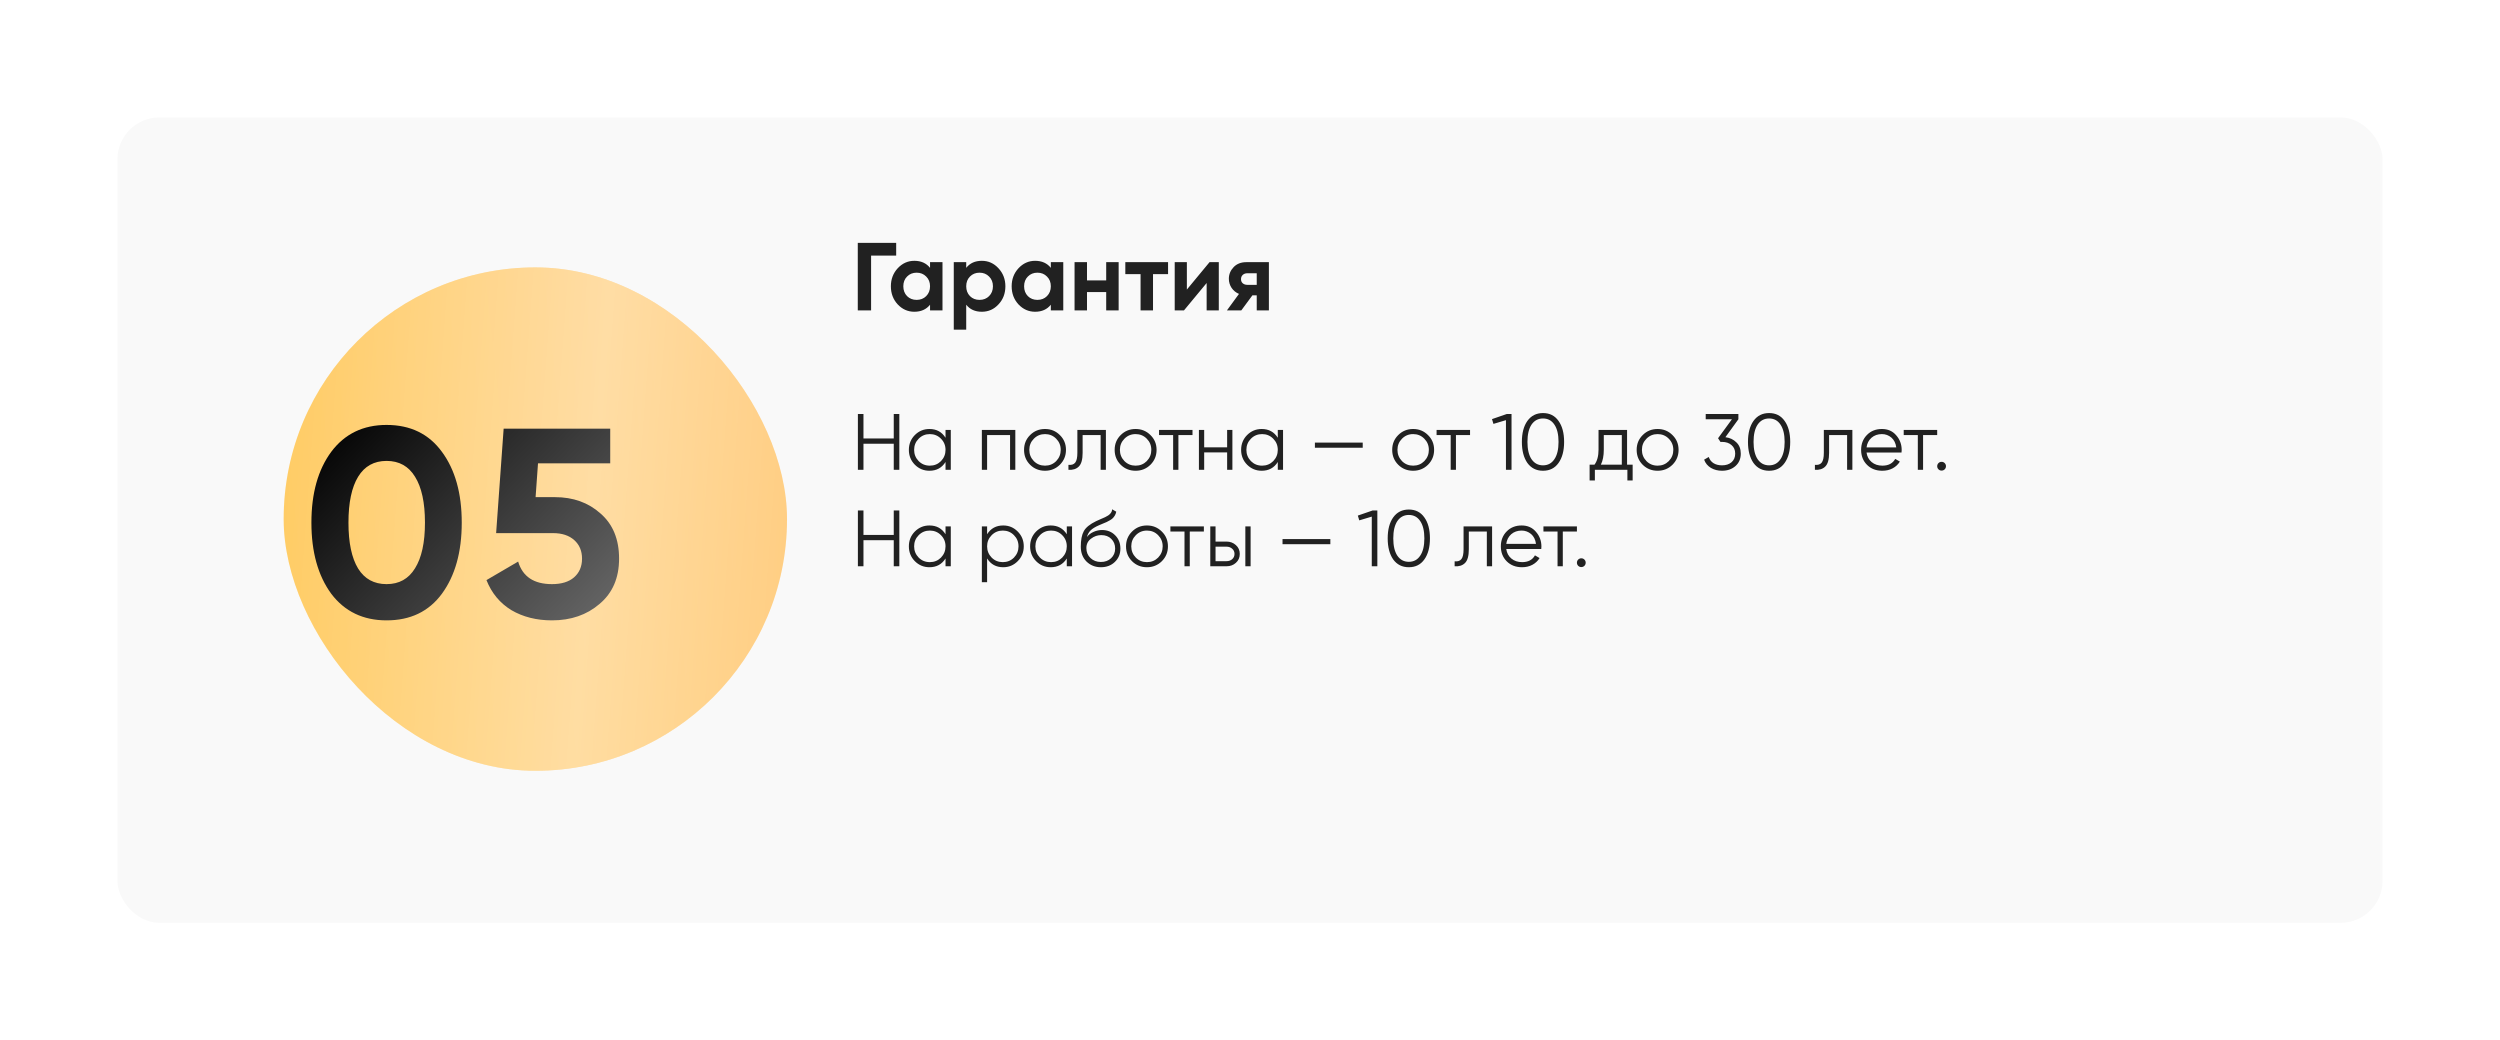 <?xml version="1.0" encoding="UTF-8"?> <svg xmlns="http://www.w3.org/2000/svg" width="596" height="248" viewBox="0 0 596 248" fill="none"><g filter="url(#filter0_d_1309_44)"><rect x="28" y="26" width="540" height="192" rx="10" fill="#F9F9F9"></rect></g><path d="M213.07 104.533V98.7H214.4V112H213.07V105.787H205.85V112H204.52V98.7H205.85V104.533H213.07ZM225.414 104.362V102.5H226.668V112H225.414V110.138C224.54 111.531 223.261 112.228 221.576 112.228C220.221 112.228 219.062 111.747 218.099 110.784C217.149 109.821 216.674 108.643 216.674 107.25C216.674 105.857 217.149 104.679 218.099 103.716C219.062 102.753 220.221 102.272 221.576 102.272C223.261 102.272 224.54 102.969 225.414 104.362ZM219.011 109.929C219.733 110.651 220.62 111.012 221.671 111.012C222.722 111.012 223.609 110.651 224.331 109.929C225.053 109.182 225.414 108.289 225.414 107.25C225.414 106.199 225.053 105.312 224.331 104.59C223.609 103.855 222.722 103.488 221.671 103.488C220.62 103.488 219.733 103.855 219.011 104.59C218.289 105.312 217.928 106.199 217.928 107.25C217.928 108.289 218.289 109.182 219.011 109.929ZM234.073 102.5H242.053V112H240.799V103.716H235.327V112H234.073V102.5ZM252.666 110.803C251.691 111.753 250.513 112.228 249.132 112.228C247.726 112.228 246.542 111.753 245.579 110.803C244.616 109.84 244.135 108.656 244.135 107.25C244.135 105.844 244.616 104.666 245.579 103.716C246.542 102.753 247.726 102.272 249.132 102.272C250.525 102.272 251.703 102.753 252.666 103.716C253.641 104.666 254.129 105.844 254.129 107.25C254.129 108.643 253.641 109.828 252.666 110.803ZM246.472 109.929C247.194 110.651 248.081 111.012 249.132 111.012C250.183 111.012 251.07 110.651 251.792 109.929C252.514 109.182 252.875 108.289 252.875 107.25C252.875 106.199 252.514 105.312 251.792 104.59C251.07 103.855 250.183 103.488 249.132 103.488C248.081 103.488 247.194 103.855 246.472 104.59C245.75 105.312 245.389 106.199 245.389 107.25C245.389 108.289 245.75 109.182 246.472 109.929ZM256.844 102.5H263.646V112H262.392V103.716H258.098V107.953C258.098 109.536 257.794 110.626 257.186 111.221C256.591 111.816 255.768 112.076 254.716 112V110.822C255.451 110.898 255.989 110.721 256.331 110.29C256.673 109.859 256.844 109.08 256.844 107.953V102.5ZM274.264 110.803C273.288 111.753 272.11 112.228 270.73 112.228C269.324 112.228 268.139 111.753 267.177 110.803C266.214 109.84 265.733 108.656 265.733 107.25C265.733 105.844 266.214 104.666 267.177 103.716C268.139 102.753 269.324 102.272 270.73 102.272C272.123 102.272 273.301 102.753 274.264 103.716C275.239 104.666 275.727 105.844 275.727 107.25C275.727 108.643 275.239 109.828 274.264 110.803ZM268.07 109.929C268.792 110.651 269.678 111.012 270.73 111.012C271.781 111.012 272.668 110.651 273.39 109.929C274.112 109.182 274.473 108.289 274.473 107.25C274.473 106.199 274.112 105.312 273.39 104.59C272.668 103.855 271.781 103.488 270.73 103.488C269.678 103.488 268.792 103.855 268.07 104.59C267.348 105.312 266.987 106.199 266.987 107.25C266.987 108.289 267.348 109.182 268.07 109.929ZM276.314 102.5H284.294V103.716H280.931V112H279.677V103.716H276.314V102.5ZM292.548 106.642V102.5H293.802V112H292.548V107.858H287.076V112H285.822V102.5H287.076V106.642H292.548ZM304.624 104.362V102.5H305.878V112H304.624V110.138C303.75 111.531 302.471 112.228 300.786 112.228C299.431 112.228 298.272 111.747 297.309 110.784C296.359 109.821 295.884 108.643 295.884 107.25C295.884 105.857 296.359 104.679 297.309 103.716C298.272 102.753 299.431 102.272 300.786 102.272C302.471 102.272 303.75 102.969 304.624 104.362ZM298.221 109.929C298.943 110.651 299.83 111.012 300.881 111.012C301.932 111.012 302.819 110.651 303.541 109.929C304.263 109.182 304.624 108.289 304.624 107.25C304.624 106.199 304.263 105.312 303.541 104.59C302.819 103.855 301.932 103.488 300.881 103.488C299.83 103.488 298.943 103.855 298.221 104.59C297.499 105.312 297.138 106.199 297.138 107.25C297.138 108.289 297.499 109.182 298.221 109.929ZM324.873 106.737H313.473V105.521H324.873V106.737ZM340.43 110.803C339.454 111.753 338.276 112.228 336.896 112.228C335.49 112.228 334.305 111.753 333.343 110.803C332.38 109.84 331.899 108.656 331.899 107.25C331.899 105.844 332.38 104.666 333.343 103.716C334.305 102.753 335.49 102.272 336.896 102.272C338.289 102.272 339.467 102.753 340.43 103.716C341.405 104.666 341.893 105.844 341.893 107.25C341.893 108.643 341.405 109.828 340.43 110.803ZM334.236 109.929C334.958 110.651 335.844 111.012 336.896 111.012C337.947 111.012 338.834 110.651 339.556 109.929C340.278 109.182 340.639 108.289 340.639 107.25C340.639 106.199 340.278 105.312 339.556 104.59C338.834 103.855 337.947 103.488 336.896 103.488C335.844 103.488 334.958 103.855 334.236 104.59C333.514 105.312 333.153 106.199 333.153 107.25C333.153 108.289 333.514 109.182 334.236 109.929ZM342.48 102.5H350.46V103.716H347.097V112H345.843V103.716H342.48V102.5ZM355.693 99.916L359.208 98.7H360.348V112H359.018V100.163L356.035 101.056L355.693 99.916ZM371.555 110.366C370.681 111.607 369.446 112.228 367.85 112.228C366.267 112.228 365.026 111.607 364.126 110.366C363.252 109.112 362.815 107.44 362.815 105.35C362.815 103.247 363.252 101.582 364.126 100.353C365.026 99.099 366.267 98.472 367.85 98.472C369.446 98.472 370.681 99.099 371.555 100.353C372.442 101.582 372.885 103.247 372.885 105.35C372.885 107.453 372.442 109.125 371.555 110.366ZM365.114 109.473C365.786 110.448 366.698 110.936 367.85 110.936C369.016 110.936 369.921 110.448 370.567 109.473C371.226 108.51 371.555 107.136 371.555 105.35C371.555 103.564 371.226 102.19 370.567 101.227C369.921 100.252 369.016 99.764 367.85 99.764C366.698 99.764 365.786 100.252 365.114 101.227C364.468 102.202 364.145 103.577 364.145 105.35C364.145 107.123 364.468 108.498 365.114 109.473ZM387.893 102.5V110.784H389.223V114.546H387.969V112H380.217V114.546H378.963V110.784H380.122C380.768 109.923 381.091 108.726 381.091 107.193V102.5H387.893ZM381.642 110.784H386.639V103.716H382.345V107.193C382.345 108.662 382.111 109.859 381.642 110.784ZM398.71 110.803C397.735 111.753 396.557 112.228 395.176 112.228C393.77 112.228 392.586 111.753 391.623 110.803C390.66 109.84 390.179 108.656 390.179 107.25C390.179 105.844 390.66 104.666 391.623 103.716C392.586 102.753 393.77 102.272 395.176 102.272C396.569 102.272 397.747 102.753 398.71 103.716C399.685 104.666 400.173 105.844 400.173 107.25C400.173 108.643 399.685 109.828 398.71 110.803ZM392.516 109.929C393.238 110.651 394.125 111.012 395.176 111.012C396.227 111.012 397.114 110.651 397.836 109.929C398.558 109.182 398.919 108.289 398.919 107.25C398.919 106.199 398.558 105.312 397.836 104.59C397.114 103.855 396.227 103.488 395.176 103.488C394.125 103.488 393.238 103.855 392.516 104.59C391.794 105.312 391.433 106.199 391.433 107.25C391.433 108.289 391.794 109.182 392.516 109.929ZM414.431 99.954L411.334 104.229C412.386 104.356 413.26 104.767 413.956 105.464C414.653 106.123 415.001 107.016 415.001 108.143C415.001 109.397 414.564 110.398 413.69 111.145C412.842 111.867 411.79 112.228 410.536 112.228C409.536 112.228 408.649 112 407.876 111.544C407.104 111.075 406.565 110.423 406.261 109.587L407.363 108.941C407.579 109.587 407.959 110.081 408.503 110.423C409.061 110.765 409.738 110.936 410.536 110.936C411.474 110.936 412.227 110.689 412.797 110.195C413.38 109.688 413.671 109.004 413.671 108.143C413.671 107.282 413.38 106.604 412.797 106.11C412.227 105.603 411.474 105.35 410.536 105.35V105.331L410.517 105.35H410.156L409.586 104.476L412.892 99.954H406.641V98.7H414.431V99.954ZM425.457 110.366C424.583 111.607 423.348 112.228 421.752 112.228C420.168 112.228 418.927 111.607 418.028 110.366C417.154 109.112 416.717 107.44 416.717 105.35C416.717 103.247 417.154 101.582 418.028 100.353C418.927 99.099 420.168 98.472 421.752 98.472C423.348 98.472 424.583 99.099 425.457 100.353C426.343 101.582 426.787 103.247 426.787 105.35C426.787 107.453 426.343 109.125 425.457 110.366ZM419.016 109.473C419.687 110.448 420.599 110.936 421.752 110.936C422.917 110.936 423.823 110.448 424.469 109.473C425.127 108.51 425.457 107.136 425.457 105.35C425.457 103.564 425.127 102.19 424.469 101.227C423.823 100.252 422.917 99.764 421.752 99.764C420.599 99.764 419.687 100.252 419.016 101.227C418.37 102.202 418.047 103.577 418.047 105.35C418.047 107.123 418.37 108.498 419.016 109.473ZM434.802 102.5H441.604V112H440.35V103.716H436.056V107.953C436.056 109.536 435.752 110.626 435.144 111.221C434.549 111.816 433.726 112.076 432.674 112V110.822C433.409 110.898 433.947 110.721 434.289 110.29C434.631 109.859 434.802 109.08 434.802 107.953V102.5ZM448.65 102.272C450.068 102.272 451.202 102.772 452.051 103.773C452.925 104.761 453.362 105.933 453.362 107.288C453.362 107.351 453.349 107.548 453.324 107.877H444.983C445.109 108.827 445.515 109.587 446.199 110.157C446.883 110.727 447.738 111.012 448.764 111.012C450.208 111.012 451.227 110.474 451.823 109.397L452.925 110.043C452.507 110.727 451.93 111.265 451.196 111.658C450.474 112.038 449.657 112.228 448.745 112.228C447.25 112.228 446.034 111.759 445.097 110.822C444.159 109.885 443.691 108.694 443.691 107.25C443.691 105.819 444.153 104.634 445.078 103.697C446.002 102.747 447.193 102.272 448.65 102.272ZM448.65 103.488C447.662 103.488 446.832 103.779 446.161 104.362C445.502 104.945 445.109 105.711 444.983 106.661H452.07C451.93 105.648 451.544 104.869 450.911 104.324C450.252 103.767 449.498 103.488 448.65 103.488ZM453.845 102.5H461.825V103.716H458.462V112H457.208V103.716H453.845V102.5ZM463.918 111.145C463.918 111.436 463.816 111.683 463.614 111.886C463.411 112.089 463.164 112.19 462.873 112.19C462.581 112.19 462.334 112.089 462.132 111.886C461.929 111.683 461.828 111.436 461.828 111.145C461.828 110.854 461.929 110.607 462.132 110.404C462.334 110.201 462.581 110.1 462.873 110.1C463.164 110.1 463.411 110.201 463.614 110.404C463.816 110.607 463.918 110.854 463.918 111.145ZM213.07 127.533V121.7H214.4V135H213.07V128.787H205.85V135H204.52V121.7H205.85V127.533H213.07ZM225.414 127.362V125.5H226.668V135H225.414V133.138C224.54 134.531 223.261 135.228 221.576 135.228C220.221 135.228 219.062 134.747 218.099 133.784C217.149 132.821 216.674 131.643 216.674 130.25C216.674 128.857 217.149 127.679 218.099 126.716C219.062 125.753 220.221 125.272 221.576 125.272C223.261 125.272 224.54 125.969 225.414 127.362ZM219.011 132.929C219.733 133.651 220.62 134.012 221.671 134.012C222.722 134.012 223.609 133.651 224.331 132.929C225.053 132.182 225.414 131.289 225.414 130.25C225.414 129.199 225.053 128.312 224.331 127.59C223.609 126.855 222.722 126.488 221.671 126.488C220.62 126.488 219.733 126.855 219.011 127.59C218.289 128.312 217.928 129.199 217.928 130.25C217.928 131.289 218.289 132.182 219.011 132.929ZM239.165 125.272C240.52 125.272 241.673 125.753 242.623 126.716C243.586 127.679 244.067 128.857 244.067 130.25C244.067 131.643 243.586 132.821 242.623 133.784C241.673 134.747 240.52 135.228 239.165 135.228C237.48 135.228 236.201 134.531 235.327 133.138V138.8H234.073V125.5H235.327V127.362C236.201 125.969 237.48 125.272 239.165 125.272ZM236.41 132.929C237.132 133.651 238.019 134.012 239.07 134.012C240.121 134.012 241.008 133.651 241.73 132.929C242.452 132.182 242.813 131.289 242.813 130.25C242.813 129.199 242.452 128.312 241.73 127.59C241.008 126.855 240.121 126.488 239.07 126.488C238.019 126.488 237.132 126.855 236.41 127.59C235.688 128.312 235.327 129.199 235.327 130.25C235.327 131.289 235.688 132.182 236.41 132.929ZM254.322 127.362V125.5H255.576V135H254.322V133.138C253.448 134.531 252.169 135.228 250.484 135.228C249.129 135.228 247.97 134.747 247.007 133.784C246.057 132.821 245.582 131.643 245.582 130.25C245.582 128.857 246.057 127.679 247.007 126.716C247.97 125.753 249.129 125.272 250.484 125.272C252.169 125.272 253.448 125.969 254.322 127.362ZM247.919 132.929C248.641 133.651 249.528 134.012 250.579 134.012C251.631 134.012 252.517 133.651 253.239 132.929C253.961 132.182 254.322 131.289 254.322 130.25C254.322 129.199 253.961 128.312 253.239 127.59C252.517 126.855 251.631 126.488 250.579 126.488C249.528 126.488 248.641 126.855 247.919 127.59C247.197 128.312 246.836 129.199 246.836 130.25C246.836 131.289 247.197 132.182 247.919 132.929ZM262.449 135.228C261.094 135.228 259.954 134.778 259.029 133.879C258.117 132.967 257.661 131.789 257.661 130.345C257.661 128.724 257.902 127.482 258.383 126.621C258.865 125.747 259.84 124.955 261.309 124.246C261.778 124.031 262.145 123.866 262.411 123.752C262.855 123.575 263.203 123.423 263.456 123.296C264.558 122.789 265.116 122.162 265.128 121.415L266.116 121.985C266.053 122.302 265.952 122.587 265.812 122.84C265.648 123.119 265.483 123.34 265.318 123.505C265.166 123.67 264.926 123.847 264.596 124.037C264.381 124.164 264.121 124.303 263.817 124.455L262.867 124.854L261.974 125.234C261.1 125.614 260.448 126.013 260.017 126.431C259.599 126.836 259.302 127.368 259.124 128.027C259.53 127.482 260.062 127.071 260.72 126.792C261.379 126.501 262.044 126.355 262.715 126.355C263.982 126.355 265.027 126.773 265.85 127.609C266.686 128.432 267.104 129.49 267.104 130.782C267.104 132.061 266.661 133.125 265.774 133.974C264.9 134.81 263.792 135.228 262.449 135.228ZM259.979 133.043C260.638 133.664 261.461 133.974 262.449 133.974C263.437 133.974 264.248 133.676 264.881 133.081C265.527 132.473 265.85 131.707 265.85 130.782C265.85 129.845 265.546 129.078 264.938 128.483C264.343 127.875 263.545 127.571 262.544 127.571C261.645 127.571 260.828 127.856 260.093 128.426C259.359 128.971 258.991 129.718 258.991 130.668C258.991 131.631 259.321 132.422 259.979 133.043ZM276.973 133.803C275.997 134.753 274.819 135.228 273.439 135.228C272.033 135.228 270.848 134.753 269.886 133.803C268.923 132.84 268.442 131.656 268.442 130.25C268.442 128.844 268.923 127.666 269.886 126.716C270.848 125.753 272.033 125.272 273.439 125.272C274.832 125.272 276.01 125.753 276.973 126.716C277.948 127.666 278.436 128.844 278.436 130.25C278.436 131.643 277.948 132.828 276.973 133.803ZM270.779 132.929C271.501 133.651 272.387 134.012 273.439 134.012C274.49 134.012 275.377 133.651 276.099 132.929C276.821 132.182 277.182 131.289 277.182 130.25C277.182 129.199 276.821 128.312 276.099 127.59C275.377 126.855 274.49 126.488 273.439 126.488C272.387 126.488 271.501 126.855 270.779 127.59C270.057 128.312 269.696 129.199 269.696 130.25C269.696 131.289 270.057 132.182 270.779 132.929ZM279.023 125.5H287.003V126.716H283.64V135H282.386V126.716H279.023V125.5ZM289.785 129.11H292.388C293.262 129.11 294.01 129.389 294.63 129.946C295.251 130.491 295.561 131.194 295.561 132.055C295.561 132.929 295.251 133.638 294.63 134.183C294.035 134.728 293.288 135 292.388 135H288.531V125.5H289.785V129.11ZM296.891 135V125.5H298.145V135H296.891ZM289.785 133.784H292.388C292.933 133.784 293.389 133.626 293.756 133.309C294.124 132.98 294.307 132.562 294.307 132.055C294.307 131.548 294.124 131.137 293.756 130.82C293.389 130.491 292.933 130.326 292.388 130.326H289.785V133.784ZM317.154 129.737H305.754V128.521H317.154V129.737ZM323.705 122.916L327.22 121.7H328.36V135H327.03V123.163L324.047 124.056L323.705 122.916ZM339.567 133.366C338.693 134.607 337.458 135.228 335.862 135.228C334.279 135.228 333.037 134.607 332.138 133.366C331.264 132.112 330.827 130.44 330.827 128.35C330.827 126.247 331.264 124.582 332.138 123.353C333.037 122.099 334.279 121.472 335.862 121.472C337.458 121.472 338.693 122.099 339.567 123.353C340.454 124.582 340.897 126.247 340.897 128.35C340.897 130.453 340.454 132.125 339.567 133.366ZM333.126 132.473C333.797 133.448 334.709 133.936 335.862 133.936C337.027 133.936 337.933 133.448 338.579 132.473C339.238 131.51 339.567 130.136 339.567 128.35C339.567 126.564 339.238 125.19 338.579 124.227C337.933 123.252 337.027 122.764 335.862 122.764C334.709 122.764 333.797 123.252 333.126 124.227C332.48 125.202 332.157 126.577 332.157 128.35C332.157 130.123 332.48 131.498 333.126 132.473ZM348.913 125.5H355.715V135H354.461V126.716H350.167V130.953C350.167 132.536 349.863 133.626 349.255 134.221C348.659 134.816 347.836 135.076 346.785 135V133.822C347.519 133.898 348.058 133.721 348.4 133.29C348.742 132.859 348.913 132.08 348.913 130.953V125.5ZM362.76 125.272C364.179 125.272 365.312 125.772 366.161 126.773C367.035 127.761 367.472 128.933 367.472 130.288C367.472 130.351 367.459 130.548 367.434 130.877H359.093C359.22 131.827 359.625 132.587 360.309 133.157C360.993 133.727 361.848 134.012 362.874 134.012C364.318 134.012 365.338 133.474 365.933 132.397L367.035 133.043C366.617 133.727 366.041 134.265 365.306 134.658C364.584 135.038 363.767 135.228 362.855 135.228C361.36 135.228 360.144 134.759 359.207 133.822C358.27 132.885 357.801 131.694 357.801 130.25C357.801 128.819 358.263 127.634 359.188 126.697C360.113 125.747 361.303 125.272 362.76 125.272ZM362.76 126.488C361.772 126.488 360.942 126.779 360.271 127.362C359.612 127.945 359.22 128.711 359.093 129.661H366.18C366.041 128.648 365.654 127.869 365.021 127.324C364.362 126.767 363.609 126.488 362.76 126.488ZM367.956 125.5H375.936V126.716H372.573V135H371.319V126.716H367.956V125.5ZM378.028 134.145C378.028 134.436 377.927 134.683 377.724 134.886C377.521 135.089 377.274 135.19 376.983 135.19C376.692 135.19 376.445 135.089 376.242 134.886C376.039 134.683 375.938 134.436 375.938 134.145C375.938 133.854 376.039 133.607 376.242 133.404C376.445 133.201 376.692 133.1 376.983 133.1C377.274 133.1 377.521 133.201 377.724 133.404C377.927 133.607 378.028 133.854 378.028 134.145Z" fill="#212121"></path><path d="M204.495 57.9H213.649V60.936H207.669V74H204.495V57.9ZM221.722 63.857V62.5H224.689V74H221.722V72.643C220.833 73.762 219.583 74.322 217.973 74.322C216.44 74.322 215.121 73.739 214.017 72.574C212.928 71.393 212.384 69.952 212.384 68.25C212.384 66.563 212.928 65.13 214.017 63.949C215.121 62.768 216.44 62.178 217.973 62.178C219.583 62.178 220.833 62.738 221.722 63.857ZM216.248 70.596C216.846 71.194 217.605 71.493 218.525 71.493C219.445 71.493 220.204 71.194 220.802 70.596C221.415 69.983 221.722 69.201 221.722 68.25C221.722 67.299 221.415 66.525 220.802 65.927C220.204 65.314 219.445 65.007 218.525 65.007C217.605 65.007 216.846 65.314 216.248 65.927C215.65 66.525 215.351 67.299 215.351 68.25C215.351 69.201 215.65 69.983 216.248 70.596ZM234.072 62.178C235.621 62.178 236.94 62.768 238.028 63.949C239.132 65.13 239.684 66.563 239.684 68.25C239.684 69.967 239.132 71.409 238.028 72.574C236.955 73.739 235.636 74.322 234.072 74.322C232.462 74.322 231.22 73.762 230.346 72.643V78.6H227.379V62.5H230.346V63.857C231.22 62.738 232.462 62.178 234.072 62.178ZM231.243 70.596C231.841 71.194 232.6 71.493 233.52 71.493C234.44 71.493 235.199 71.194 235.797 70.596C236.411 69.983 236.717 69.201 236.717 68.25C236.717 67.299 236.411 66.525 235.797 65.927C235.199 65.314 234.44 65.007 233.52 65.007C232.6 65.007 231.841 65.314 231.243 65.927C230.645 66.525 230.346 67.299 230.346 68.25C230.346 69.201 230.645 69.983 231.243 70.596ZM250.517 63.857V62.5H253.484V74H250.517V72.643C249.628 73.762 248.378 74.322 246.768 74.322C245.235 74.322 243.916 73.739 242.812 72.574C241.723 71.393 241.179 69.952 241.179 68.25C241.179 66.563 241.723 65.13 242.812 63.949C243.916 62.768 245.235 62.178 246.768 62.178C248.378 62.178 249.628 62.738 250.517 63.857ZM245.043 70.596C245.641 71.194 246.4 71.493 247.32 71.493C248.24 71.493 248.999 71.194 249.597 70.596C250.21 69.983 250.517 69.201 250.517 68.25C250.517 67.299 250.21 66.525 249.597 65.927C248.999 65.314 248.24 65.007 247.32 65.007C246.4 65.007 245.641 65.314 245.043 65.927C244.445 66.525 244.146 67.299 244.146 68.25C244.146 69.201 244.445 69.983 245.043 70.596ZM263.718 66.847V62.5H266.685V74H263.718V69.63H259.141V74H256.174V62.5H259.141V66.847H263.718ZM268.277 62.5H278.466V65.352H274.878V74H271.911V65.352H268.277V62.5ZM282.948 69.032L288.353 62.5H290.561V74H287.663V67.468L282.258 74H280.05V62.5H282.948V69.032ZM297.121 62.5H302.503V74H299.605V70.412H298.57L295.925 74H292.498L295.373 70.067C294.637 69.76 294.047 69.277 293.602 68.618C293.173 67.959 292.958 67.238 292.958 66.456C292.958 65.398 293.341 64.47 294.108 63.673C294.859 62.891 295.864 62.5 297.121 62.5ZM299.605 65.145H297.351C296.922 65.145 296.561 65.275 296.27 65.536C295.994 65.797 295.856 66.134 295.856 66.548C295.856 66.962 295.994 67.292 296.27 67.537C296.561 67.782 296.922 67.905 297.351 67.905H299.605V65.145Z" fill="#212121"></path><g filter="url(#filter1_ii_1309_44)"><rect x="51" y="62" width="120" height="120" rx="60" fill="url(#paint0_linear_1309_44)"></rect><rect x="51" y="62" width="120" height="120" rx="60" fill="url(#paint1_linear_1309_44)" fill-opacity="0.39"></rect></g><path d="M92.16 147.896C86.571 147.896 82.176 145.784 78.976 141.56C75.819 137.251 74.24 131.597 74.24 124.6C74.24 117.603 75.819 111.971 78.976 107.704C82.176 103.437 86.571 101.304 92.16 101.304C97.835 101.304 102.229 103.437 105.344 107.704C108.501 111.971 110.08 117.603 110.08 124.6C110.08 131.597 108.501 137.251 105.344 141.56C102.229 145.784 97.835 147.896 92.16 147.896ZM101.312 124.6C101.312 119.821 100.523 116.173 98.944 113.656C97.408 111.139 95.147 109.88 92.16 109.88C89.173 109.88 86.912 111.139 85.376 113.656C83.84 116.173 83.072 119.821 83.072 124.6C83.072 129.379 83.84 133.027 85.376 135.544C86.912 138.019 89.173 139.256 92.16 139.256C95.147 139.256 97.408 137.997 98.944 135.48C100.523 132.963 101.312 129.336 101.312 124.6ZM127.685 118.52H132.293C136.645 118.52 140.271 119.821 143.173 122.424C146.117 124.984 147.589 128.568 147.589 133.176C147.589 137.784 146.031 141.389 142.917 143.992C139.887 146.595 136.111 147.896 131.589 147.896C127.919 147.896 124.698 147.085 121.925 145.464C119.194 143.8 117.21 141.411 115.973 138.296L123.525 133.88C124.591 137.464 127.279 139.256 131.589 139.256C133.85 139.256 135.599 138.723 136.837 137.656C138.117 136.547 138.757 135.053 138.757 133.176C138.757 131.341 138.138 129.869 136.901 128.76C135.663 127.651 133.978 127.096 131.845 127.096H118.277L120.069 102.2H145.477V110.456H128.261L127.685 118.52Z" fill="url(#paint2_linear_1309_44)"></path><defs><filter id="filter0_d_1309_44" x="0" y="0" width="596" height="248" filterUnits="userSpaceOnUse" color-interpolation-filters="sRGB"><feFlood flood-opacity="0" result="BackgroundImageFix"></feFlood><feColorMatrix in="SourceAlpha" type="matrix" values="0 0 0 0 0 0 0 0 0 0 0 0 0 0 0 0 0 0 127 0" result="hardAlpha"></feColorMatrix><feMorphology radius="4" operator="dilate" in="SourceAlpha" result="effect1_dropShadow_1309_44"></feMorphology><feOffset dy="2"></feOffset><feGaussianBlur stdDeviation="12"></feGaussianBlur><feComposite in2="hardAlpha" operator="out"></feComposite><feColorMatrix type="matrix" values="0 0 0 0 0 0 0 0 0 0 0 0 0 0 0 0 0 0 0.15 0"></feColorMatrix><feBlend mode="normal" in2="BackgroundImageFix" result="effect1_dropShadow_1309_44"></feBlend><feBlend mode="normal" in="SourceGraphic" in2="effect1_dropShadow_1309_44" result="shape"></feBlend></filter><filter id="filter1_ii_1309_44" x="51" y="62" width="136.625" height="121.75" filterUnits="userSpaceOnUse" color-interpolation-filters="sRGB"><feFlood flood-opacity="0" result="BackgroundImageFix"></feFlood><feBlend mode="normal" in="SourceGraphic" in2="BackgroundImageFix" result="shape"></feBlend><feColorMatrix in="SourceAlpha" type="matrix" values="0 0 0 0 0 0 0 0 0 0 0 0 0 0 0 0 0 0 127 0" result="hardAlpha"></feColorMatrix><feOffset dx="16.625"></feOffset><feGaussianBlur stdDeviation="10.938"></feGaussianBlur><feComposite in2="hardAlpha" operator="arithmetic" k2="-1" k3="1"></feComposite><feColorMatrix type="matrix" values="0 0 0 0 1 0 0 0 0 1 0 0 0 0 1 0 0 0 0.11 0"></feColorMatrix><feBlend mode="normal" in2="shape" result="effect1_innerShadow_1309_44"></feBlend><feColorMatrix in="SourceAlpha" type="matrix" values="0 0 0 0 0 0 0 0 0 0 0 0 0 0 0 0 0 0 127 0" result="hardAlpha"></feColorMatrix><feOffset dy="1.75"></feOffset><feGaussianBlur stdDeviation="6.562"></feGaussianBlur><feComposite in2="hardAlpha" operator="arithmetic" k2="-1" k3="1"></feComposite><feColorMatrix type="matrix" values="0 0 0 0 1 0 0 0 0 1 0 0 0 0 1 0 0 0 0.41 0"></feColorMatrix><feBlend mode="normal" in2="effect1_innerShadow_1309_44" result="effect2_innerShadow_1309_44"></feBlend></filter><linearGradient id="paint0_linear_1309_44" x1="151.842" y1="11.884" x2="36.35" y2="24.404" gradientUnits="userSpaceOnUse"><stop stop-color="#FFC771"></stop><stop offset="1" stop-color="#FFC858"></stop></linearGradient><linearGradient id="paint1_linear_1309_44" x1="191.347" y1="161.658" x2="30.779" y2="149.668" gradientUnits="userSpaceOnUse"><stop stop-color="white" stop-opacity="0"></stop><stop offset="0.432" stop-color="white"></stop><stop offset="1" stop-color="white" stop-opacity="0"></stop></linearGradient><linearGradient id="paint2_linear_1309_44" x1="72" y1="105.5" x2="129.923" y2="161.694" gradientUnits="userSpaceOnUse"><stop></stop><stop offset="1" stop-color="#666666"></stop></linearGradient></defs></svg> 